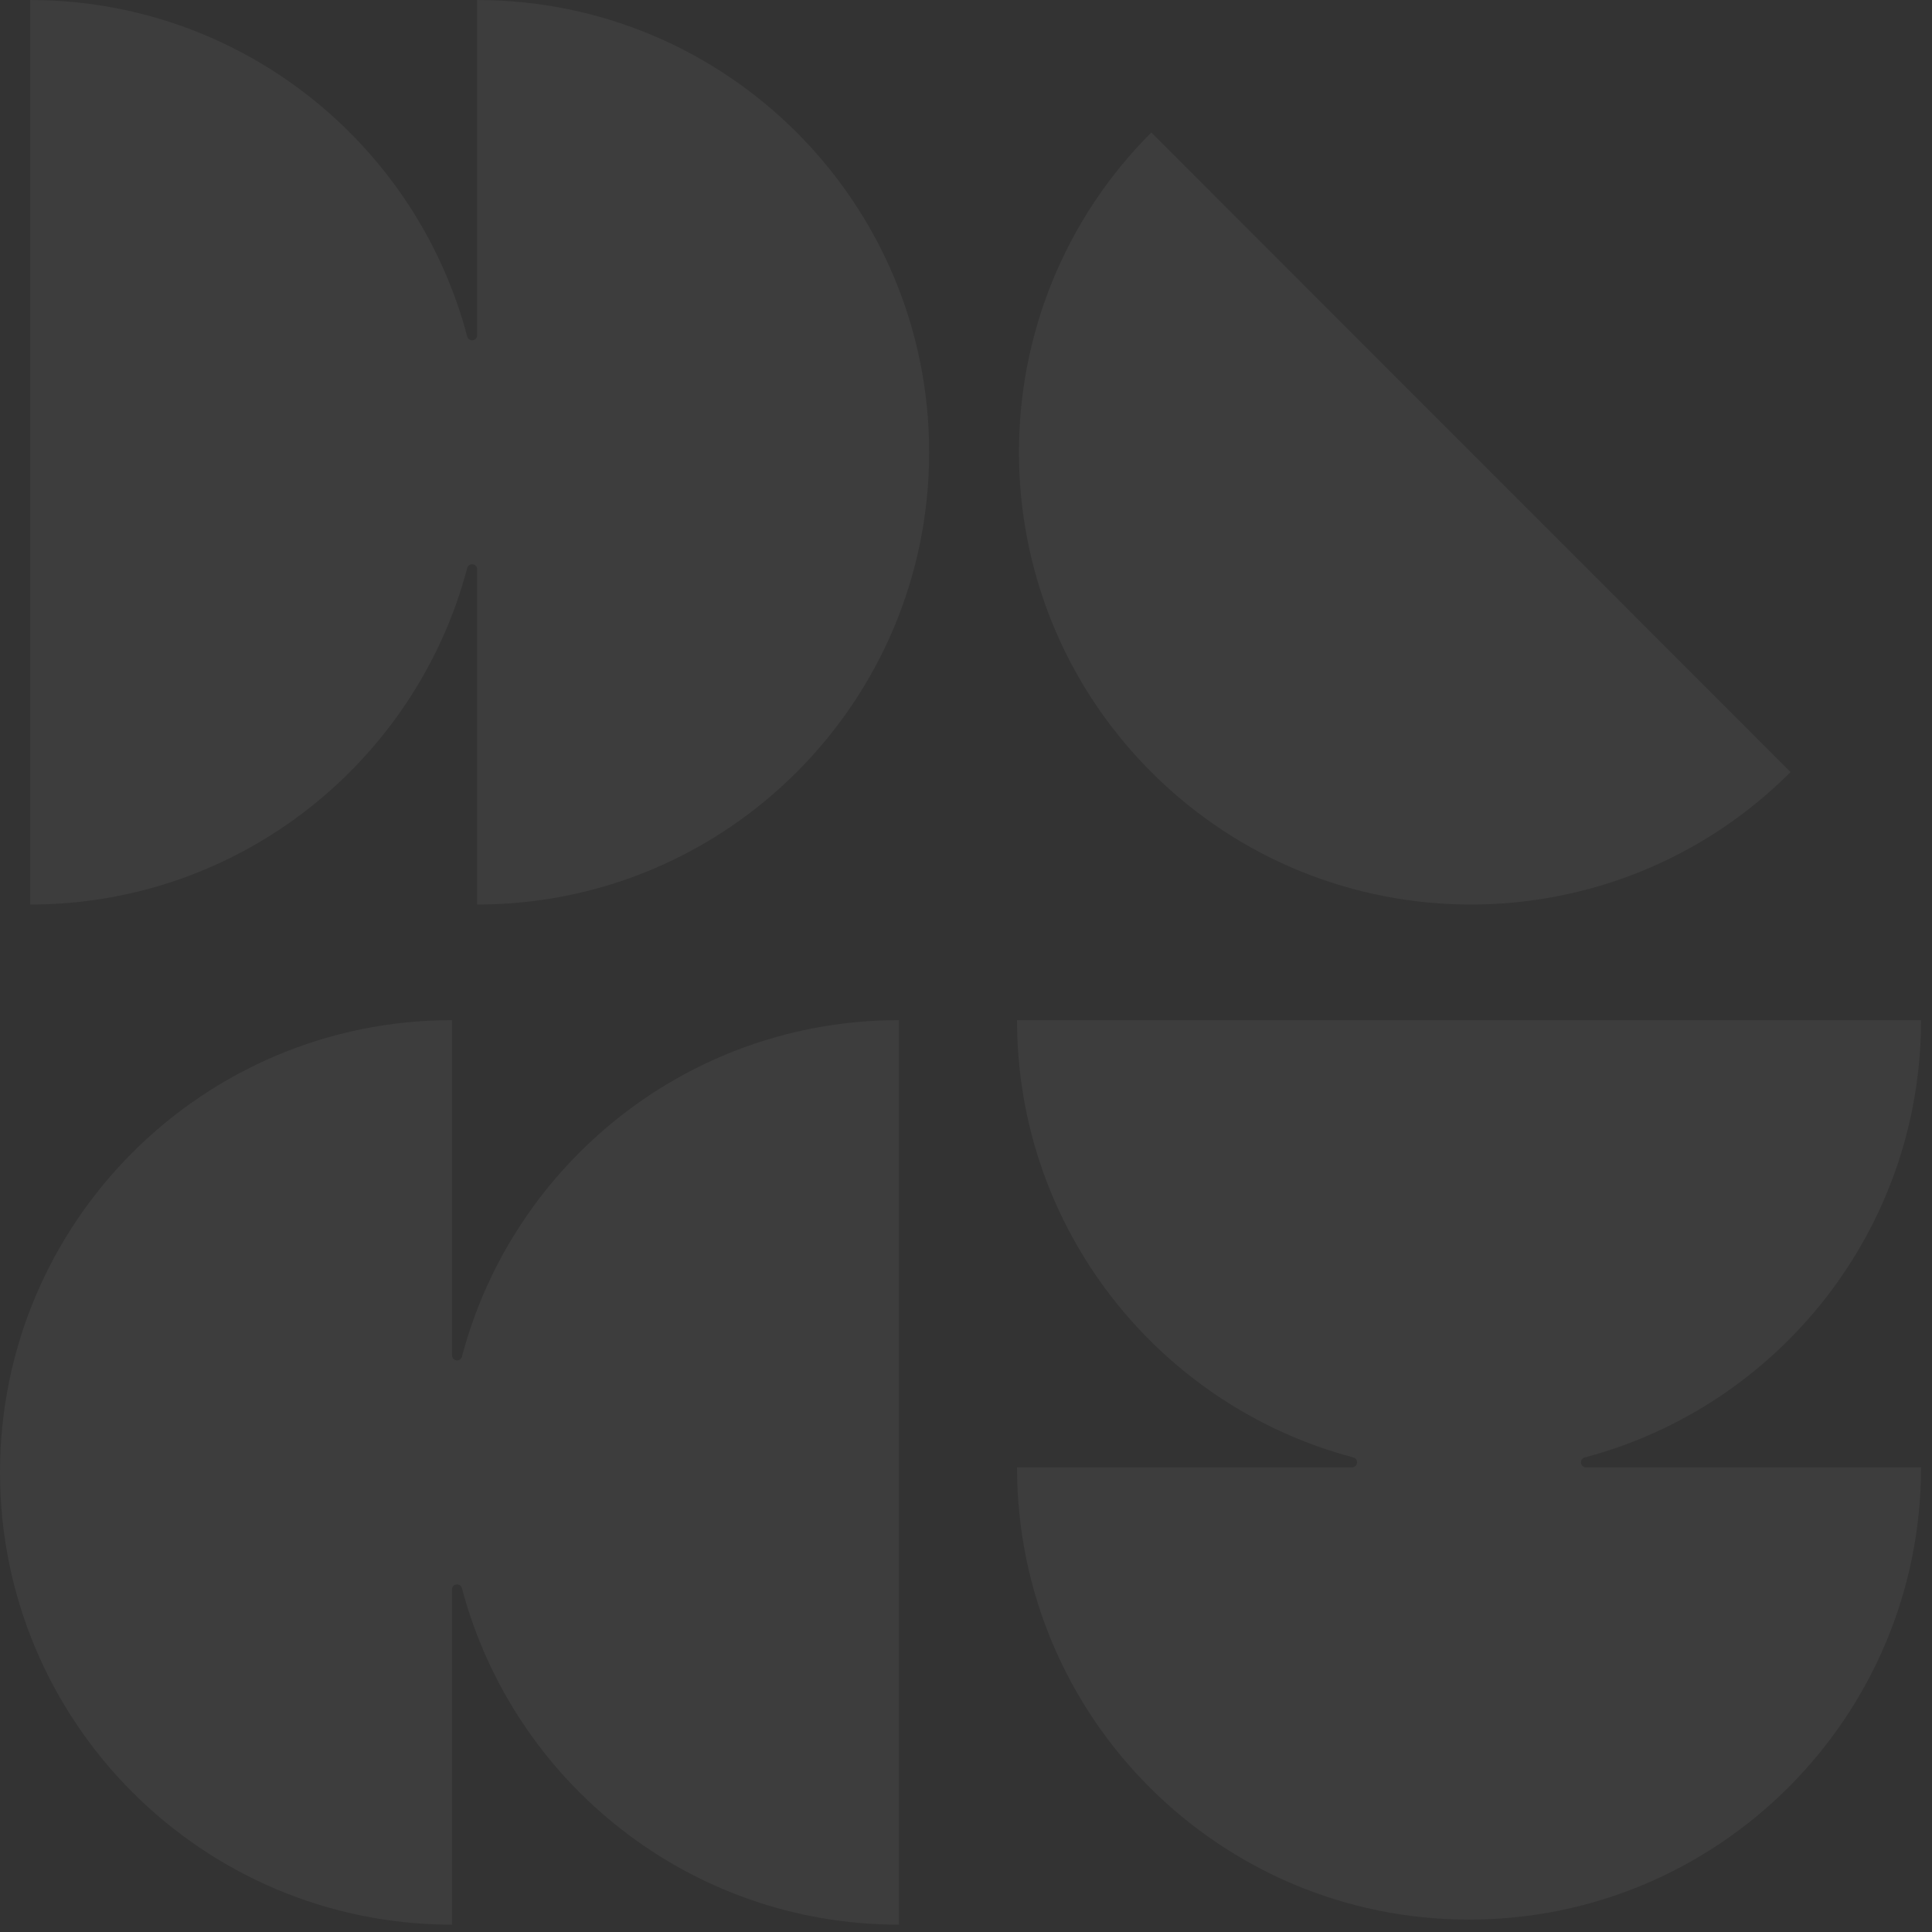 <svg width="555" height="555" viewBox="0 0 555 555" fill="none" xmlns="http://www.w3.org/2000/svg">
<rect x="0" y="0" width="555" height="555" fill="#333333" stroke="none"/>
<path fill-rule="evenodd" clip-rule="evenodd" d="M330.734 38.055C280.024 88.794 280.024 171.055 330.734 221.794C381.444 272.533 463.661 272.533 514.369 221.794L330.734 38.055Z" fill="white" fill-opacity="0.05"/>
<path fill-rule="evenodd" clip-rule="evenodd" d="M8.668 0.001V259.847C68.893 259.847 119.54 218.821 134.221 163.179C134.653 161.54 137.066 161.864 137.066 163.558V259.847C208.781 259.847 266.917 201.68 266.917 129.925C266.917 58.17 208.781 0.001 137.066 0.001V96.291C137.066 97.985 134.653 98.308 134.221 96.67C119.54 41.026 68.893 0.001 8.668 0.001Z" fill="white" fill-opacity="0.05"/>
<path fill-rule="evenodd" clip-rule="evenodd" d="M422.007 551.443C493.721 551.443 551.857 493.275 551.857 421.519H455.621C453.928 421.519 453.606 419.107 455.242 418.674C510.855 403.983 551.857 353.308 551.857 293.048H292.156C292.156 353.308 333.159 403.983 388.771 418.674C390.407 419.107 390.085 421.519 388.392 421.519H292.156C292.156 493.275 350.292 551.443 422.007 551.443Z" fill="white" fill-opacity="0.05"/>
<path fill-rule="evenodd" clip-rule="evenodd" d="M129.85 389.338V293.048C58.136 293.048 0 351.217 0 422.972C0 494.727 58.136 552.896 129.85 552.896V456.605C129.85 454.911 132.264 454.589 132.696 456.226C147.377 511.87 198.023 552.896 258.249 552.896V293.048C198.023 293.048 147.377 334.073 132.696 389.717C132.264 391.355 129.85 391.032 129.85 389.338Z" fill="white" fill-opacity="0.05"/>
</svg>

